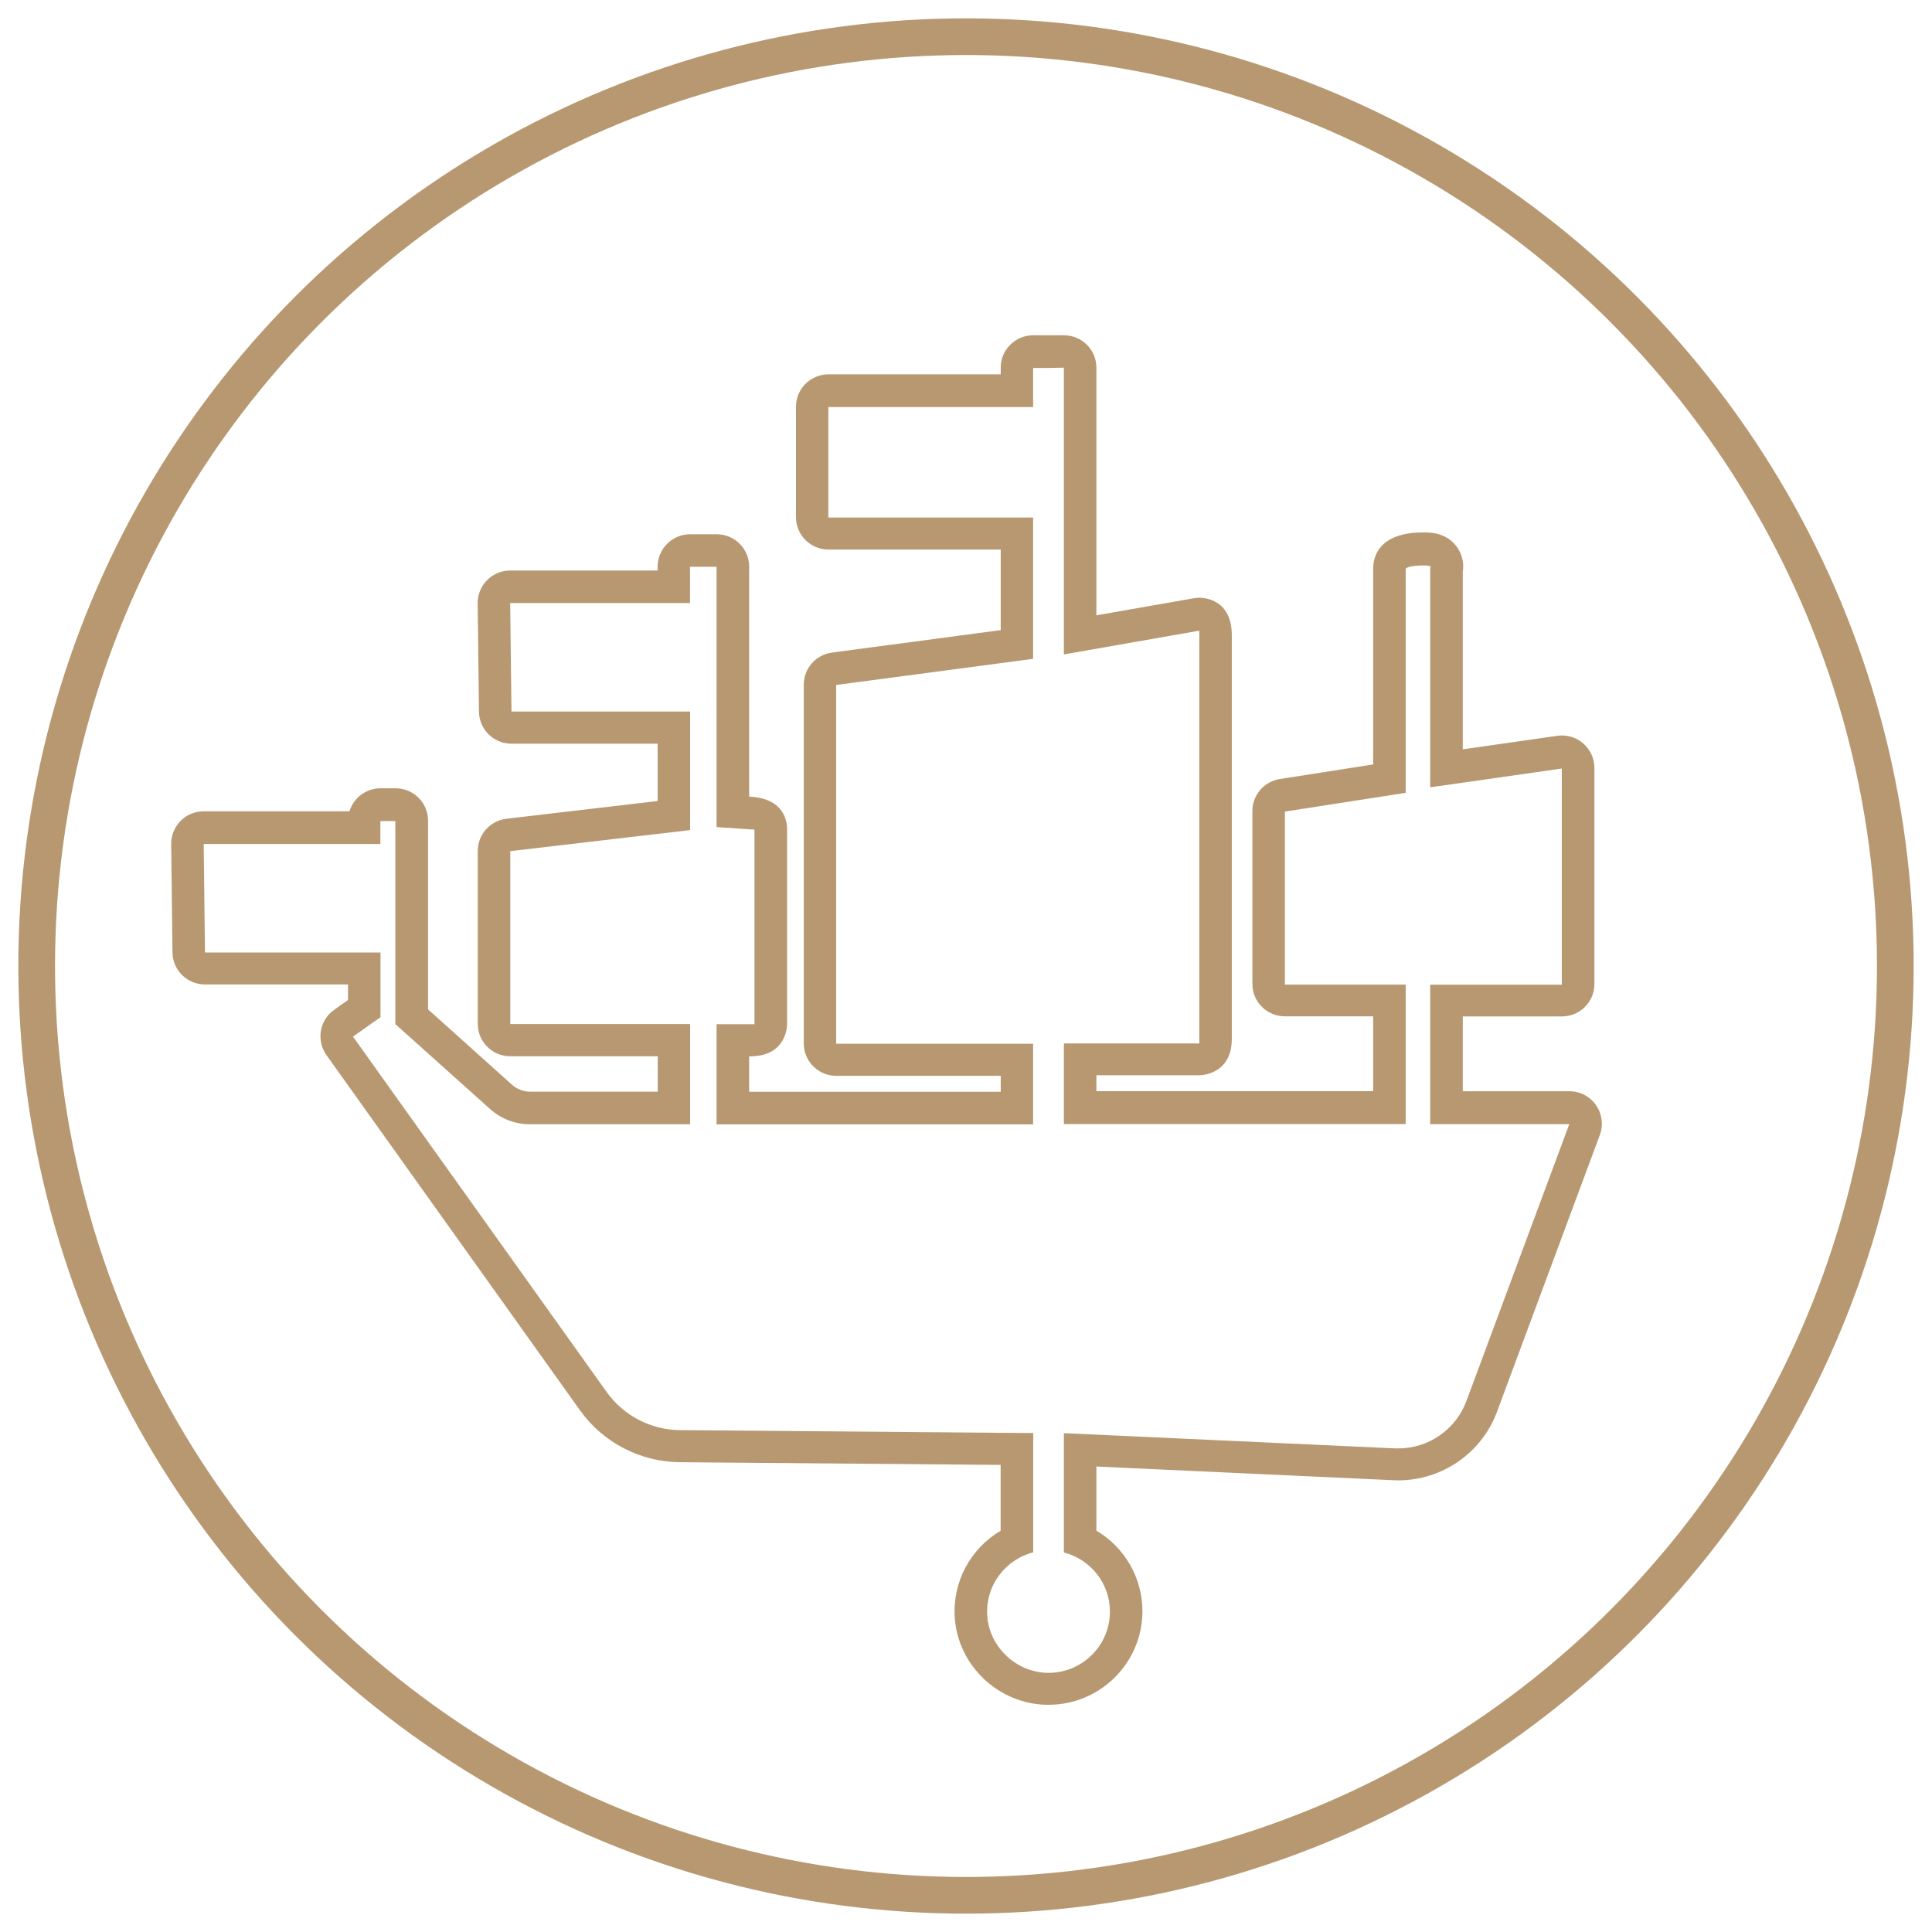 <?xml version="1.0" encoding="UTF-8"?> <svg xmlns="http://www.w3.org/2000/svg" viewBox="1921 2422 158 158" width="158" height="158"><path fill="rgb(183, 152, 113)" stroke="none" fill-opacity="1" stroke-width="0" stroke-opacity="1" alignment-baseline="baseline" baseline-shift="baseline" color="rgb(51, 51, 51)" font-size-adjust="none" class="cls-1" id="tSvgf866a2b378" title="Path 5" d="M 2008.005 2452.068 C 2008.005 2452.068 2008.005 2452.068 2008.005 2452.068 C 2008.005 2459.885 2008.005 2467.702 2008.005 2475.519 C 2008.005 2475.519 2008.005 2475.519 2008.005 2475.519 C 2011.697 2474.871 2015.388 2474.224 2019.08 2473.576 C 2019.08 2473.576 2019.08 2473.576 2019.08 2473.576 C 2019.08 2473.576 2019.08 2507.331 2019.08 2507.331 C 2015.388 2507.331 2011.697 2507.331 2008.005 2507.331 C 2008.005 2507.331 2008.005 2507.331 2008.005 2507.331 C 2008.005 2509.529 2008.005 2511.728 2008.005 2513.926 C 2008.005 2513.926 2008.005 2513.926 2008.005 2513.926 C 2017.323 2513.926 2026.64 2513.926 2035.958 2513.926 C 2035.958 2513.926 2035.958 2513.926 2035.958 2513.926 C 2035.958 2510.124 2035.958 2506.321 2035.958 2502.519 C 2035.958 2502.519 2035.958 2502.519 2035.958 2502.519 C 2032.665 2502.519 2029.372 2502.519 2026.079 2502.519 C 2026.079 2502.519 2026.079 2502.519 2026.079 2502.519 C 2026.079 2497.804 2026.079 2493.089 2026.079 2488.374 C 2026.079 2488.374 2026.079 2488.374 2026.079 2488.374 C 2029.372 2487.862 2032.665 2487.35 2035.958 2486.838 C 2035.958 2486.838 2035.958 2486.838 2035.958 2486.838 C 2035.958 2480.737 2035.958 2474.636 2035.958 2468.535 C 2035.958 2468.376 2036.605 2468.243 2037.402 2468.243 C 2038.199 2468.243 2037.96 2468.376 2037.96 2468.535 C 2037.96 2474.486 2037.96 2480.437 2037.96 2486.388 C 2037.96 2486.388 2037.96 2486.388 2037.96 2486.388 C 2041.548 2485.875 2045.137 2485.363 2048.725 2484.851 C 2048.725 2484.851 2048.725 2484.851 2048.725 2484.851 C 2048.725 2490.743 2048.725 2496.635 2048.725 2502.528 C 2048.725 2502.528 2048.725 2502.528 2048.725 2502.528 C 2045.137 2502.528 2041.548 2502.528 2037.96 2502.528 C 2037.96 2502.528 2037.96 2502.528 2037.96 2502.528 C 2037.96 2506.33 2037.96 2510.133 2037.96 2513.935 C 2037.96 2513.935 2037.96 2513.935 2037.96 2513.935 C 2041.752 2513.935 2045.544 2513.935 2049.336 2513.935 C 2049.336 2513.935 2049.336 2513.935 2049.336 2513.935 C 2046.531 2521.487 2043.725 2529.039 2040.919 2536.591 C 2040.051 2538.913 2037.827 2540.45 2035.364 2540.45 C 2035.276 2540.45 2035.178 2540.45 2035.09 2540.45 C 2026.061 2540.035 2017.033 2539.62 2008.005 2539.205 C 2008.005 2539.205 2008.005 2539.205 2008.005 2539.205 C 2008.005 2542.457 2008.005 2545.709 2008.005 2548.961 C 2008.005 2548.961 2008.005 2548.961 2008.005 2548.961 C 2010.167 2549.517 2011.77 2551.469 2011.77 2553.799 C 2011.77 2556.563 2009.52 2558.806 2006.747 2558.806 C 2006.72 2558.806 2006.694 2558.806 2006.676 2558.806 C 2004.116 2558.77 2001.918 2556.704 2001.741 2554.162 C 2001.564 2551.672 2003.221 2549.535 2005.498 2548.952 C 2005.498 2548.952 2005.498 2548.952 2005.498 2548.952 C 2005.498 2545.7 2005.498 2542.448 2005.498 2539.196 C 2005.498 2539.196 2005.498 2539.196 2005.498 2539.196 C 1995.873 2539.116 1986.248 2539.037 1976.624 2538.957 C 1974.231 2538.94 1971.99 2537.774 1970.608 2535.832 C 1963.694 2526.146 1956.78 2516.46 1949.867 2506.774 C 1949.867 2506.774 1949.867 2506.774 1949.867 2506.774 C 1950.617 2506.245 1951.367 2505.715 1952.117 2505.185 C 1952.117 2505.185 1952.117 2505.185 1952.117 2505.185 C 1952.117 2503.422 1952.117 2501.659 1952.117 2499.896 C 1952.117 2499.896 1952.117 2499.896 1952.117 2499.896 C 1947.333 2499.896 1942.549 2499.896 1937.764 2499.896 C 1937.764 2499.896 1937.764 2499.896 1937.764 2499.896 C 1937.729 2496.939 1937.693 2493.981 1937.658 2491.023 C 1937.658 2491.023 1937.658 2491.023 1937.658 2491.023 C 1942.475 2491.023 1947.292 2491.023 1952.108 2491.023 C 1952.108 2491.023 1952.108 2491.023 1952.108 2491.023 C 1952.108 2490.396 1952.108 2489.769 1952.108 2489.142 C 1952.516 2489.142 1952.924 2489.142 1953.331 2489.142 C 1953.331 2494.678 1953.331 2500.214 1953.331 2505.75 C 1953.331 2505.75 1953.331 2505.75 1953.331 2505.75 C 1955.915 2508.066 1958.499 2510.383 1961.083 2512.699 C 1961.978 2513.502 1963.139 2513.944 1964.344 2513.944 C 1968.709 2513.944 1973.074 2513.944 1977.439 2513.944 C 1977.439 2513.944 1977.439 2513.944 1977.439 2513.944 C 1977.439 2511.213 1977.439 2508.481 1977.439 2505.75 C 1977.439 2505.75 1977.439 2505.75 1977.439 2505.75 C 1972.536 2505.75 1967.634 2505.75 1962.731 2505.75 C 1962.731 2505.75 1962.731 2505.75 1962.731 2505.75 C 1962.731 2501.035 1962.731 2496.321 1962.731 2491.606 C 1962.731 2491.606 1962.731 2491.606 1962.731 2491.606 C 1967.634 2491.032 1972.536 2490.458 1977.439 2489.884 C 1977.439 2489.884 1977.439 2489.884 1977.439 2489.884 C 1977.439 2486.652 1977.439 2483.421 1977.439 2480.189 C 1977.439 2480.189 1977.439 2480.189 1977.439 2480.189 C 1972.569 2480.189 1967.699 2480.189 1962.829 2480.189 C 1962.829 2480.189 1962.829 2480.189 1962.829 2480.189 C 1962.793 2477.231 1962.758 2474.274 1962.722 2471.316 C 1962.722 2471.316 1962.722 2471.316 1962.722 2471.316 C 1967.625 2471.316 1972.527 2471.316 1977.43 2471.316 C 1977.43 2471.316 1977.43 2471.316 1977.43 2471.316 C 1977.43 2470.327 1977.43 2469.338 1977.43 2468.349 C 1977.43 2468.349 1977.43 2468.349 1977.43 2468.349 C 1978.153 2468.349 1978.877 2468.349 1979.6 2468.349 C 1979.6 2468.349 1979.6 2468.349 1979.6 2468.349 C 1979.6 2475.445 1979.6 2482.541 1979.6 2489.637 C 1979.6 2489.637 1979.6 2489.637 1979.6 2489.637 C 1979.6 2489.637 1979.6 2489.637 1979.6 2489.637 C 1979.6 2489.637 1982.701 2489.849 1982.701 2489.849 C 1982.701 2495.152 1982.701 2500.456 1982.701 2505.759 C 1982.701 2505.759 1979.6 2505.759 1979.6 2505.759 C 1979.6 2505.759 1979.6 2505.759 1979.6 2505.759 C 1979.6 2508.49 1979.6 2511.221 1979.6 2513.953 C 1979.6 2513.953 1979.6 2513.953 1979.6 2513.953 C 1988.23 2513.953 1996.859 2513.953 2005.489 2513.953 C 2005.489 2513.953 2005.489 2513.953 2005.489 2513.953 C 2005.489 2511.754 2005.489 2509.556 2005.489 2507.357 C 2005.489 2507.357 2005.489 2507.357 2005.489 2507.357 C 2000.12 2507.357 1994.751 2507.357 1989.382 2507.357 C 1989.382 2507.357 1989.382 2507.357 1989.382 2507.357 C 1989.382 2497.577 1989.382 2487.797 1989.382 2478.017 C 1989.382 2478.017 1989.382 2478.017 1989.382 2478.017 C 1994.751 2477.305 2000.12 2476.593 2005.489 2475.881 C 2005.489 2475.881 2005.489 2475.881 2005.489 2475.881 C 2005.489 2472.028 2005.489 2468.176 2005.489 2464.323 C 2005.489 2464.323 2005.489 2464.323 2005.489 2464.323 C 1999.907 2464.323 1994.325 2464.323 1988.744 2464.323 C 1988.744 2464.323 1988.744 2464.323 1988.744 2464.323 C 1988.744 2461.312 1988.744 2458.301 1988.744 2455.291 C 1988.744 2455.291 1988.744 2455.291 1988.744 2455.291 C 1994.325 2455.291 1999.907 2455.291 2005.489 2455.291 C 2005.489 2455.291 2005.489 2455.291 2005.489 2455.291 C 2005.489 2454.225 2005.489 2453.16 2005.489 2452.094 C 2005.489 2452.094 2005.489 2452.094 2005.489 2452.094C 2006.325 2452.094 2007.16 2452.094 2008.005 2452.068Z M 2008.005 2449.419 C 2007.169 2449.419 2006.334 2449.419 2005.498 2449.419 C 2004.027 2449.419 2002.84 2450.602 2002.84 2452.068 C 2002.84 2452.25 2002.84 2452.433 2002.84 2452.615 C 2002.84 2452.615 1988.753 2452.615 1988.753 2452.615 C 1987.282 2452.615 1986.095 2453.798 1986.095 2455.264 C 1986.095 2458.275 1986.095 2461.286 1986.095 2464.297 C 1986.095 2465.003 1986.378 2465.674 1986.874 2466.168 C 1987.371 2466.663 1988.053 2466.945 1988.753 2466.945 C 1993.448 2466.945 1998.144 2466.945 2002.84 2466.945 C 2002.84 2466.945 2002.84 2473.532 2002.84 2473.532 C 1998.239 2474.144 1993.637 2474.756 1989.036 2475.369 C 1987.716 2475.545 1986.733 2476.666 1986.733 2477.991 C 1986.733 2487.771 1986.733 2497.551 1986.733 2507.331 C 1986.733 2508.796 1987.92 2509.98 1989.391 2509.98 C 1993.874 2509.98 1998.357 2509.98 2002.84 2509.98 C 2002.84 2509.98 2002.84 2511.286 2002.84 2511.286 C 1995.982 2511.286 1989.125 2511.286 1982.267 2511.286 C 1982.267 2511.286 1982.267 2508.39 1982.267 2508.39 C 1982.282 2508.39 1982.297 2508.39 1982.312 2508.39 C 1985.28 2508.39 1985.368 2506.015 1985.368 2505.741 C 1985.368 2500.438 1985.368 2495.134 1985.368 2489.831 C 1985.368 2489.089 1985.076 2487.332 1982.409 2487.156 C 1982.362 2487.156 1982.315 2487.156 1982.267 2487.156 C 1982.267 2487.156 1982.267 2468.34 1982.267 2468.34 C 1982.267 2466.875 1981.08 2465.692 1979.609 2465.692 C 1978.886 2465.692 1978.162 2465.692 1977.439 2465.692 C 1976.73 2465.692 1976.057 2465.974 1975.56 2466.469 C 1975.064 2466.963 1974.781 2467.643 1974.781 2468.34 C 1974.781 2468.446 1974.781 2468.552 1974.781 2468.658 C 1974.781 2468.658 1962.722 2468.658 1962.722 2468.658 C 1962.014 2468.658 1961.331 2468.941 1960.835 2469.444 C 1960.339 2469.947 1960.056 2470.627 1960.065 2471.333 C 1960.1 2474.291 1960.135 2477.249 1960.171 2480.207 C 1960.189 2481.655 1961.376 2482.82 1962.829 2482.82 C 1966.813 2482.82 1970.797 2482.82 1974.781 2482.82 C 1974.781 2482.82 1974.781 2487.509 1974.781 2487.509 C 1970.661 2487.992 1966.541 2488.474 1962.421 2488.957 C 1961.083 2489.116 1960.073 2490.246 1960.073 2491.588 C 1960.073 2496.303 1960.073 2501.018 1960.073 2505.733 C 1960.073 2507.198 1961.261 2508.381 1962.731 2508.381 C 1966.751 2508.381 1970.77 2508.381 1974.79 2508.381 C 1974.79 2508.381 1974.79 2511.277 1974.79 2511.277 C 1971.311 2511.277 1967.832 2511.277 1964.353 2511.277 C 1963.803 2511.277 1963.281 2511.074 1962.873 2510.712 C 1960.584 2508.658 1958.296 2506.604 1956.007 2504.549 C 1956.007 2499.405 1956.007 2494.26 1956.007 2489.116 C 1956.007 2487.65 1954.82 2486.467 1953.349 2486.467 C 1952.941 2486.467 1952.534 2486.467 1952.126 2486.467 C 1950.921 2486.467 1949.911 2487.262 1949.583 2488.348 C 1945.608 2488.348 1941.633 2488.348 1937.658 2488.348 C 1936.949 2488.348 1936.267 2488.63 1935.771 2489.133 C 1935.275 2489.637 1934.991 2490.317 1935 2491.023 C 1935.036 2493.981 1935.071 2496.939 1935.106 2499.896 C 1935.124 2501.344 1936.311 2502.51 1937.764 2502.51 C 1941.663 2502.51 1945.561 2502.51 1949.459 2502.51 C 1949.459 2502.51 1949.459 2503.781 1949.459 2503.781 C 1949.081 2504.049 1948.703 2504.317 1948.325 2504.585 C 1947.749 2504.991 1947.36 2505.609 1947.244 2506.306 C 1947.129 2506.995 1947.289 2507.71 1947.696 2508.284 C 1954.61 2517.97 1961.523 2527.656 1968.437 2537.342 C 1970.315 2539.973 1973.363 2541.553 1976.597 2541.58 C 1985.342 2541.653 1994.086 2541.727 2002.831 2541.8 C 2002.831 2543.596 2002.831 2545.391 2002.831 2547.186 C 2000.377 2548.634 1998.871 2551.371 1999.083 2554.32 C 1999.367 2558.241 2002.68 2561.366 2006.632 2561.419 C 2006.67 2561.419 2006.709 2561.419 2006.747 2561.419 C 2010.982 2561.419 2014.428 2557.985 2014.428 2553.764 C 2014.428 2551.009 2012.949 2548.528 2010.663 2547.177 C 2010.663 2545.429 2010.663 2543.681 2010.663 2541.933 C 2010.663 2541.933 2034.966 2543.054 2034.966 2543.054 C 2035.098 2543.054 2035.231 2543.063 2035.364 2543.063 C 2038.935 2543.063 2042.177 2540.82 2043.418 2537.474 C 2046.223 2529.922 2049.029 2522.37 2051.835 2514.818 C 2052.136 2514.006 2052.021 2513.096 2051.525 2512.381 C 2051.028 2511.666 2050.213 2511.242 2049.345 2511.242 C 2046.439 2511.242 2043.533 2511.242 2040.627 2511.242 C 2040.627 2511.242 2040.627 2505.123 2040.627 2505.123 C 2043.329 2505.123 2046.031 2505.123 2048.734 2505.123 C 2050.204 2505.123 2051.392 2503.94 2051.392 2502.475 C 2051.392 2496.582 2051.392 2490.69 2051.392 2484.798 C 2051.392 2484.03 2051.055 2483.297 2050.47 2482.794 C 2049.983 2482.37 2049.363 2482.149 2048.734 2482.149 C 2048.61 2482.149 2048.486 2482.158 2048.353 2482.176 C 2045.777 2482.544 2043.202 2482.912 2040.627 2483.28 C 2040.627 2478.432 2040.627 2473.585 2040.627 2468.738 C 2040.786 2467.731 2040.343 2466.989 2040.122 2466.698 C 2039.263 2465.541 2037.96 2465.541 2037.402 2465.541 C 2033.699 2465.541 2033.3 2467.599 2033.3 2468.482 C 2033.3 2473.826 2033.3 2479.171 2033.3 2484.516 C 2030.757 2484.913 2028.214 2485.31 2025.672 2485.708 C 2024.378 2485.911 2023.421 2487.023 2023.421 2488.321 C 2023.421 2493.036 2023.421 2497.751 2023.421 2502.466 C 2023.421 2503.931 2024.608 2505.115 2026.079 2505.115 C 2028.486 2505.115 2030.893 2505.115 2033.3 2505.115 C 2033.3 2505.115 2033.3 2511.233 2033.3 2511.233 C 2025.754 2511.233 2018.209 2511.233 2010.663 2511.233 C 2010.663 2511.233 2010.663 2509.935 2010.663 2509.935 C 2013.469 2509.935 2016.274 2509.935 2019.08 2509.935 C 2019.186 2509.935 2021.738 2509.9 2021.738 2506.96 C 2021.738 2506.651 2021.738 2506.342 2021.738 2506.033 C 2021.738 2506.033 2021.738 2502.678 2021.738 2502.678 C 2021.738 2494.952 2021.738 2487.226 2021.738 2479.501 C 2021.738 2479.501 2021.738 2475.183 2021.738 2475.183 C 2021.738 2474.777 2021.738 2474.371 2021.738 2473.965 C 2021.738 2471.033 2019.523 2470.883 2019.08 2470.883 C 2018.929 2470.883 2018.77 2470.901 2018.619 2470.927 C 2015.967 2471.392 2013.315 2471.857 2010.663 2472.322 C 2010.663 2465.571 2010.663 2458.819 2010.663 2452.068 C 2010.663 2450.602 2009.476 2449.419 2008.005 2449.419C 2008.005 2449.419 2008.005 2449.419 2008.005 2449.419Z"></path><ellipse alignment-baseline="baseline" baseline-shift="baseline" color="rgb(51, 51, 51)" fill="transparent" font-size-adjust="none" stroke-width="3" stroke="#b79871" fill-opacity="1" stroke-opacity="1" id="tSvg1ba30b3181" title="Ellipse 3" cx="2000" cy="2501" rx="76" ry="76" style="transform: rotate(0deg);"></ellipse><defs> </defs></svg> 